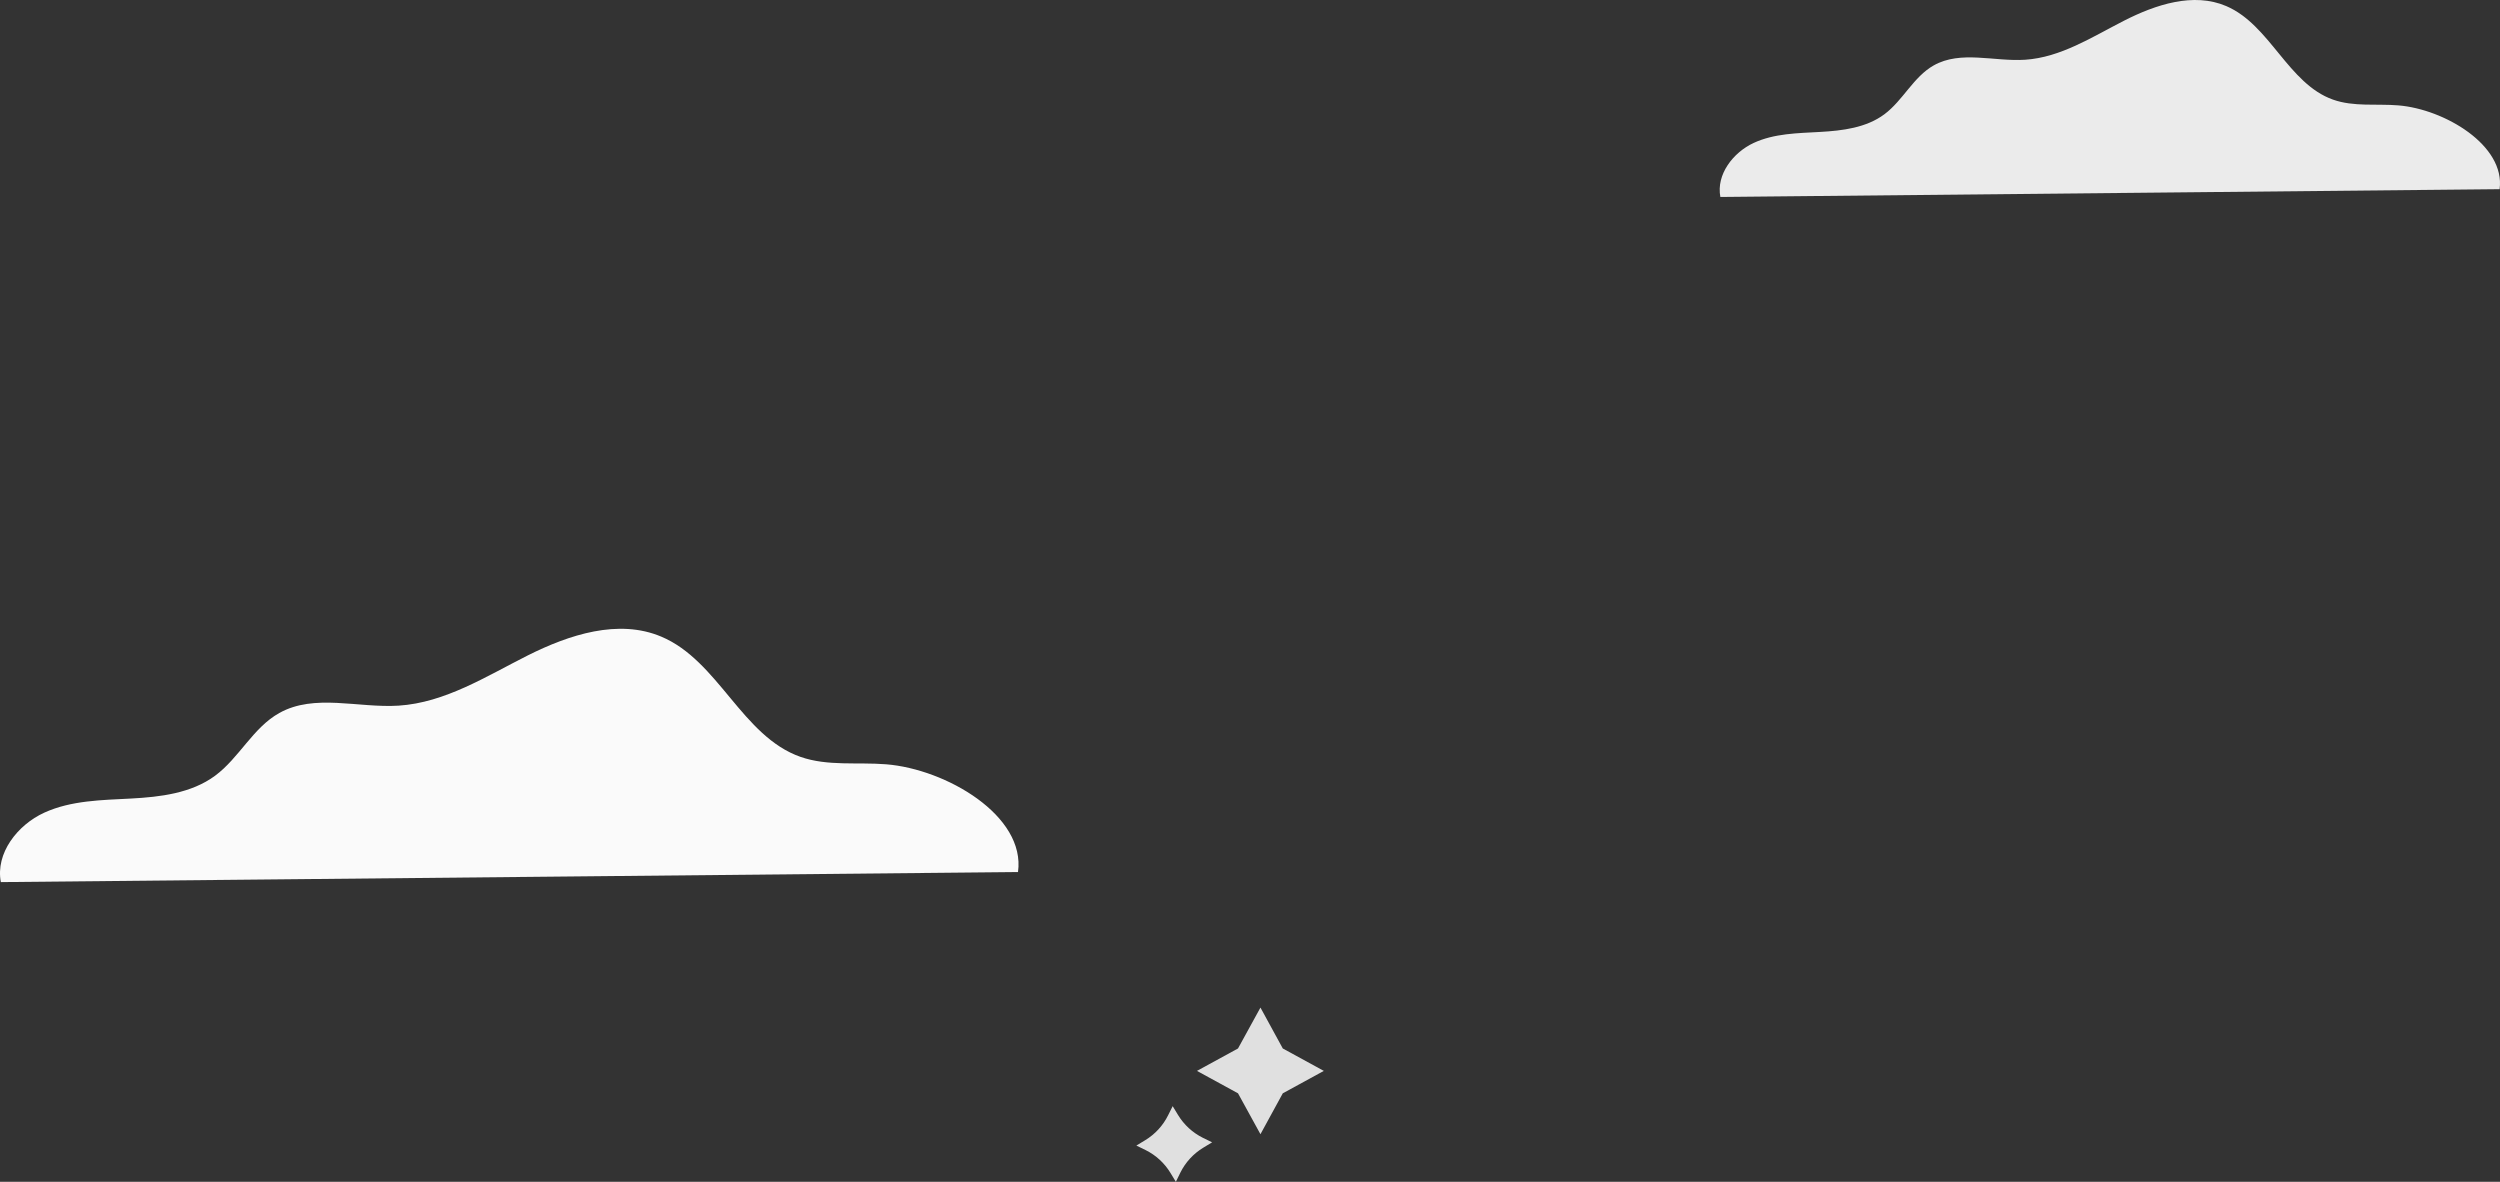 <svg xmlns="http://www.w3.org/2000/svg" width="330" height="156" viewBox="0 0 330 156" fill="none"><rect x="0" y="0" width="330" height="156" fill="#333333" stroke="none"/><path d="M166.38 133L169.328 138.398L174.745 141.358L169.328 144.318L166.38 149.716L163.417 144.318L158 141.358L163.417 138.398L166.38 133Z" fill="#E0E0E0"></path><path d="M329.947 24.98C330.733 19.177 322.661 14.412 316.6 13.912C313.712 13.671 310.704 14.125 307.962 13.152C302.029 11.057 299.652 3.279 293.866 0.804C289.533 -1.05 284.551 0.6 280.355 2.741C276.159 4.883 272.009 7.58 267.319 7.886C263.242 8.155 258.809 6.616 255.244 8.637C252.583 10.139 251.194 13.254 248.744 15.08C246.349 16.869 243.213 17.249 240.243 17.416C237.272 17.583 234.191 17.611 231.476 18.871C228.77 20.132 226.521 23.034 227.088 26L329.956 24.971L329.947 24.98Z" fill="#EBEBEB"></path><path d="M134.377 115.109C135.406 107.655 124.873 101.517 116.96 100.886C113.188 100.585 109.266 101.16 105.686 99.914C97.938 97.214 94.852 87.212 87.281 84.033C81.631 81.649 75.13 83.773 69.645 86.527C64.172 89.281 58.755 92.748 52.625 93.145C47.304 93.487 41.516 91.514 36.867 94.118C33.397 96.05 31.573 100.051 28.378 102.407C25.251 104.709 21.164 105.202 17.282 105.408C13.401 105.613 9.383 105.655 5.844 107.271C2.306 108.888 -0.615 112.629 0.112 116.438L134.363 115.109H134.377Z" fill="#FAFAFA"></path><path d="M154.786 146L155.491 147.162C156.279 148.462 157.414 149.513 158.783 150.191L160 150.786L158.838 151.491C157.538 152.279 156.487 153.414 155.809 154.783L155.214 156L154.509 154.838C153.721 153.538 152.586 152.487 151.217 151.809L150 151.214L151.162 150.509C152.462 149.721 153.513 148.586 154.191 147.217L154.799 146H154.786Z" fill="#E0E0E0"></path></svg>